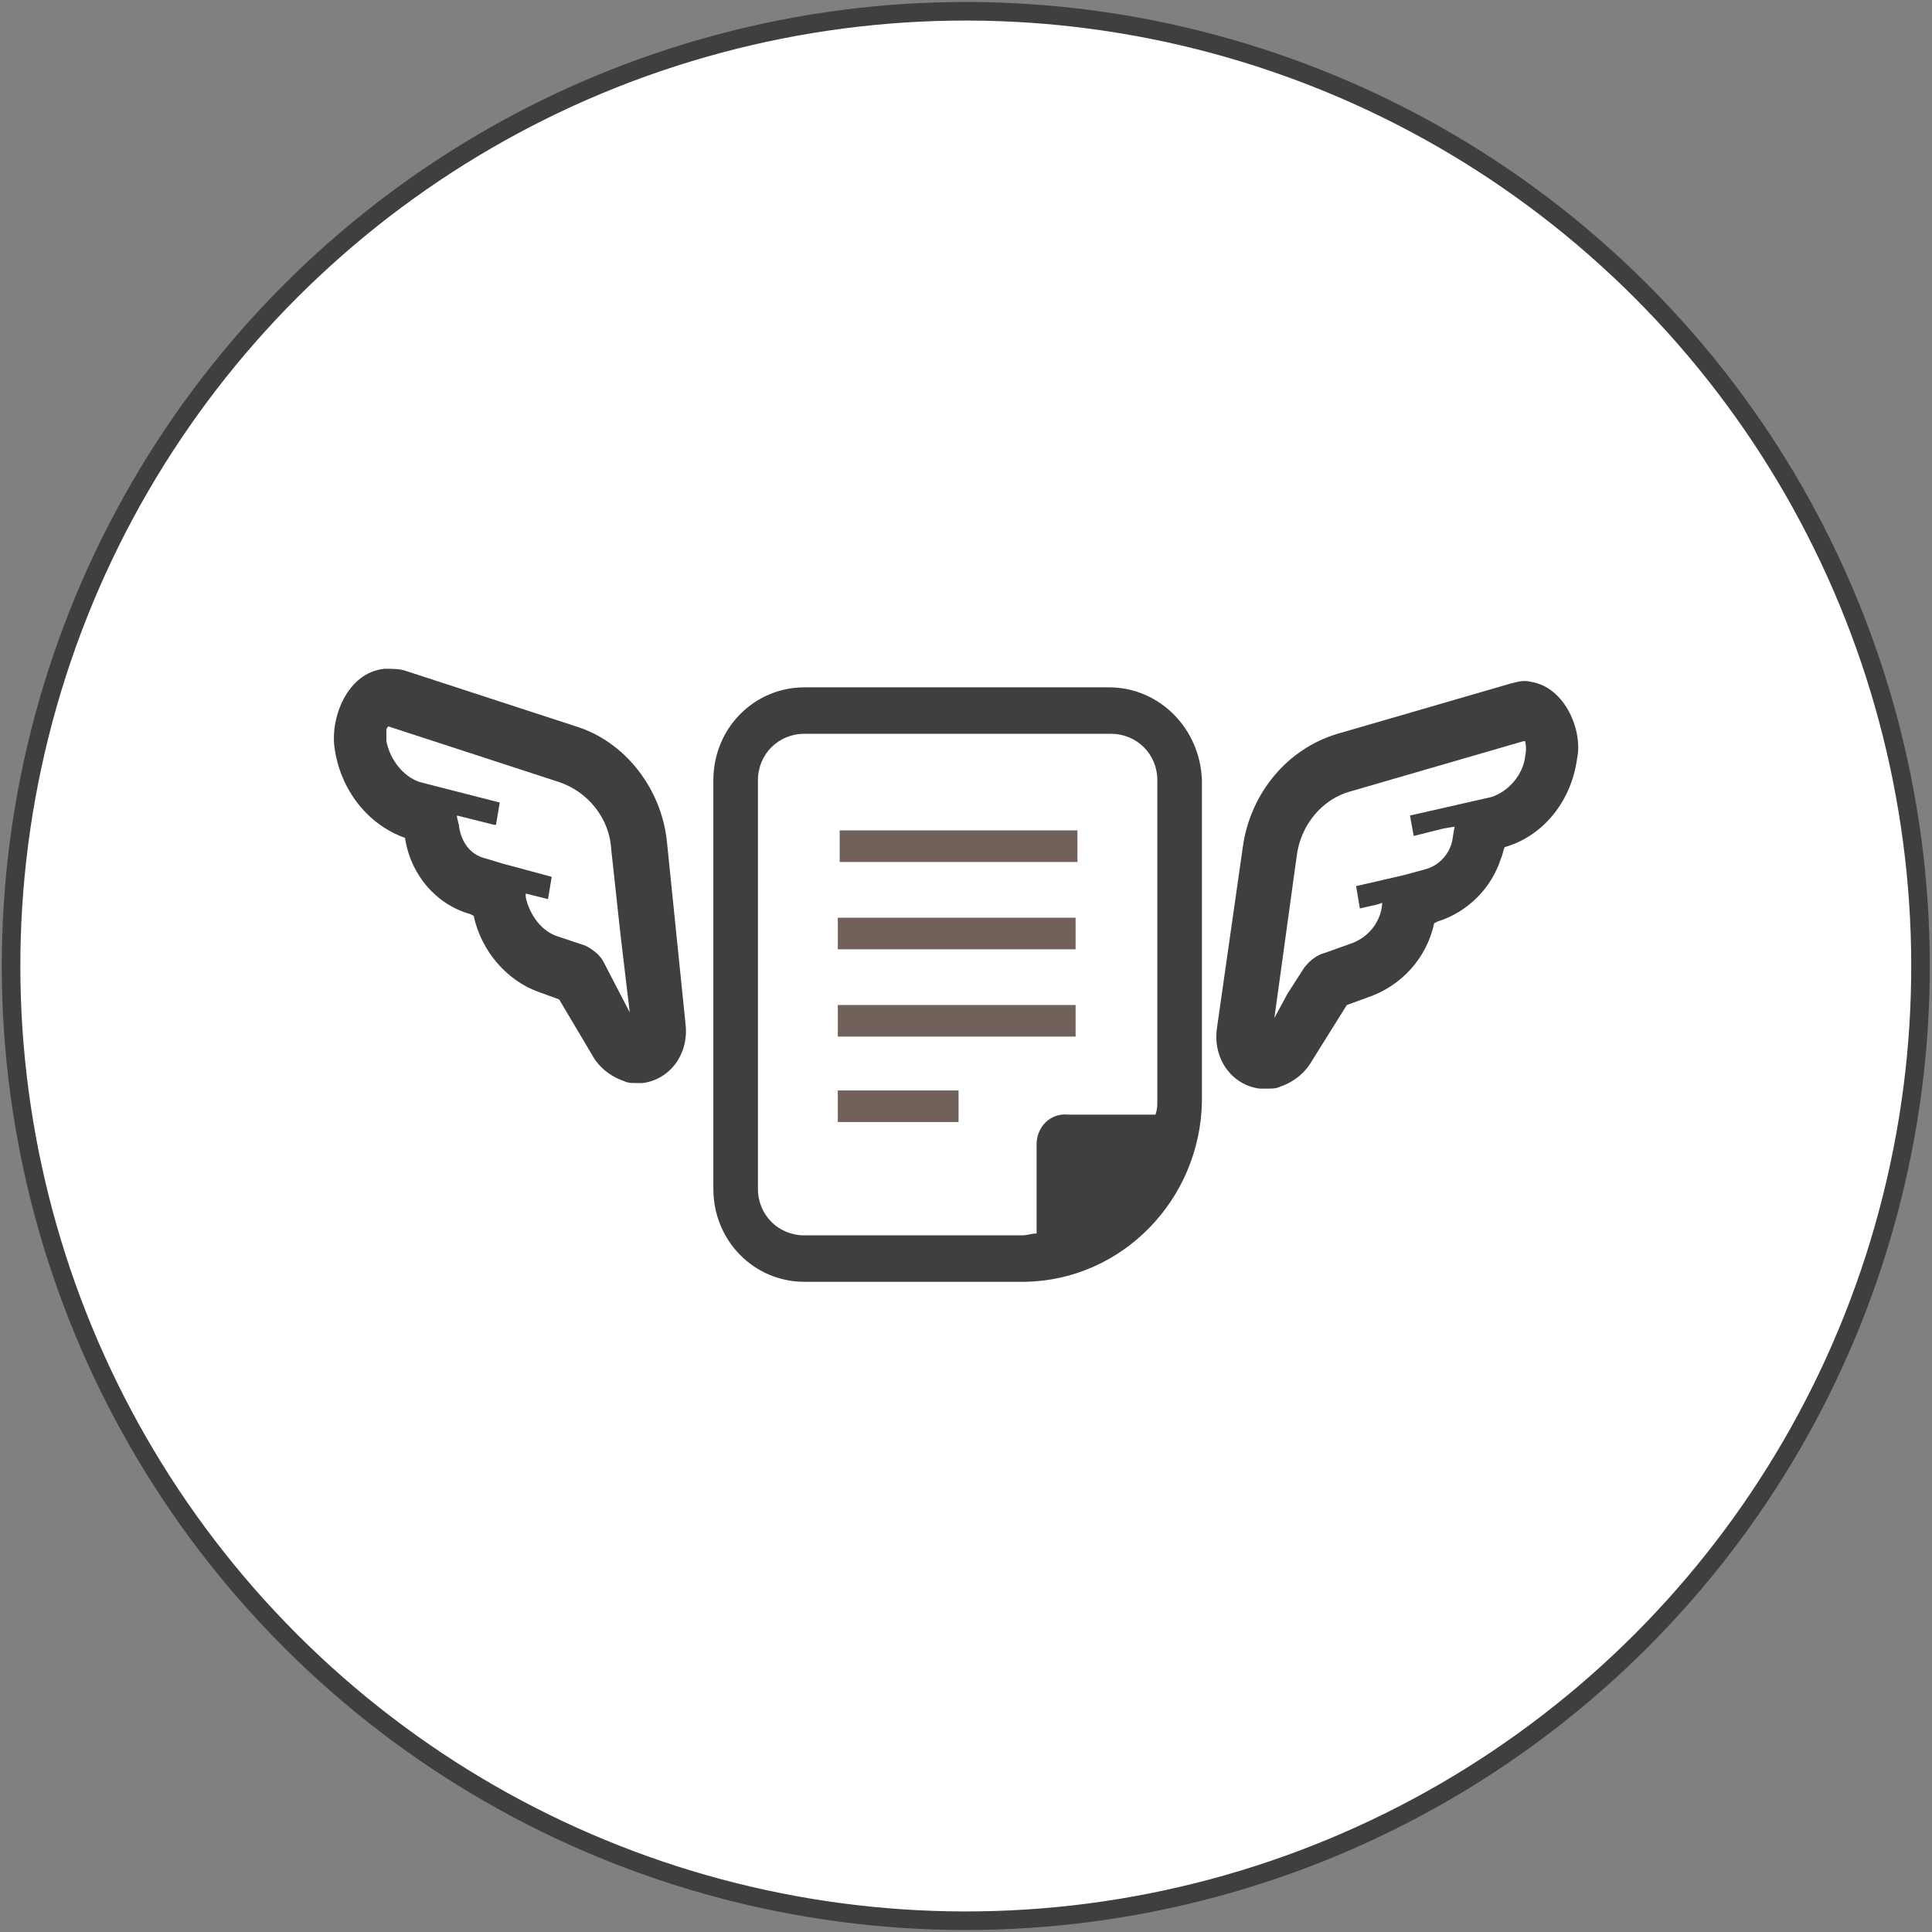 <?xml version="1.0" encoding="utf-8"?>
<!-- Generator: Adobe Illustrator 28.1.0, SVG Export Plug-In . SVG Version: 6.00 Build 0)  -->
<svg version="1.1" id="レイヤー_1" xmlns="http://www.w3.org/2000/svg" xmlns:xlink="http://www.w3.org/1999/xlink" x="0px"
	 y="0px" viewBox="0 0 104 104" style="enable-background:new 0 0 104 104;" xml:space="preserve">
<rect x="0" y="0" width="104" height="104" fill="#808080" stroke="none"/>
<style type="text/css">
	.st0{fill:#FFFFFF;stroke:#3F3F3F;stroke-miterlimit:10;}
	.st1{clip-path:url(#SVGID_00000178169359697598721830000017670137996054432907_);}
	.st2{fill:#3F3F3F;}
	.st3{fill:#71615B;}
</style>
<ellipse transform="matrix(0.707 -0.707 0.707 0.707 -21.539 52)" class="st0" cx="52" cy="52" rx="51.4" ry="51.4"/>
<g>
	<defs>
		<rect id="SVGID_1_" x="18" y="36" width="67" height="33"/>
	</defs>
	<clipPath id="SVGID_00000175305427582958072110000003559250517608643975_">
		<use xlink:href="#SVGID_1_"  style="overflow:visible;"/>
	</clipPath>
	<g style="clip-path:url(#SVGID_00000175305427582958072110000003559250517608643975_);">
		<path class="st2" d="M59.7,37H43.3c-2.7,0-4.9,2.2-4.9,5v22c0,2.8,2.2,5,4.9,5h11.6c0.1,0,0.2,0,0.3,0c5.2-0.1,9.4-4.4,9.5-9.7
			c0-0.1,0-0.2,0-0.3V42C64.6,39.2,62.4,37,59.7,37L59.7,37z M55.8,61.6v4.8c-0.3,0-0.5,0.1-0.8,0.1c-0.1,0-0.1,0-0.2,0H43.3
			c-1.4,0-2.5-1.1-2.5-2.5V42c0-1.4,1.1-2.5,2.5-2.5h16.5c1.4,0,2.5,1.1,2.5,2.5v17c0,0.1,0,0.1,0,0.2c0,0.3,0,0.5-0.1,0.8h-4.7
			C56.5,59.9,55.8,60.7,55.8,61.6L55.8,61.6z"/>
		<path class="st3" d="M57.9,49.4H45.1v1.7v0v0h12.8V49.4z"/>
		<path class="st3" d="M57.9,54.1H45.2h-0.1h0v1.7v0v0h12.8V54.1z"/>
		<path class="st3" d="M57.9,44.7H45.2h0h0v1.7v0v0h12.8V44.7z"/>
		<path class="st3" d="M45.1,60.4L45.1,60.4L45.1,60.4l6.5,0v-1.7h-6.5V60.4z"/>
		<path class="st2" d="M35.9,45.3c-0.3-2.9-2.3-5.4-4.9-6.2l-9.2-3C21.5,36,21.1,36,20.7,36c-2,0.2-2.9,2.6-2.7,4.2
			c0.3,2.3,1.8,4.2,3.8,4.9l0,0c0.3,2,1.7,3.6,3.5,4.1l0.2,0.1c0.4,1.9,1.8,3.5,3.5,4.1l1.1,0.4l1.9,3.2c0.4,0.6,1,1,1.6,1.2
			c0,0,0,0,0,0c0.2,0.1,0.4,0.1,0.6,0.1c0,0,0,0,0.1,0c0,0,0,0,0.1,0c0.1,0,0.2,0,0.2,0c1.5-0.2,2.5-1.6,2.3-3.2L35.9,45.3
			L35.9,45.3z M32.5,51.8c-0.2-0.4-0.6-0.7-1-0.9L30,50.4c-0.9-0.3-1.5-1.2-1.7-2.1l0-0.2l1.2,0.3l0,0l0,0l0.2-1.2l-2.6-0.7l-1-0.3
			c-0.8-0.2-1.3-0.9-1.4-1.8L24.6,44l0-0.1l2,0.5l0.1,0l0,0l0.2-1.2l-4.3-1.1l0,0c-0.9-0.3-1.6-1.2-1.8-2.2c0-0.2,0-0.4,0-0.6
			c0-0.1,0.1-0.2,0.1-0.2h0l9.2,3c1.5,0.5,2.7,1.9,2.8,3.6l0.5,4.6l0.5,4.2L32.5,51.8L32.5,51.8z"/>
		<path class="st2" d="M82.4,36.7c-0.4-0.1-0.7,0-1.1,0.1L72,39.5c-2.7,0.8-4.7,3.2-5.1,6.1l-1.4,9.8c-0.2,1.6,0.8,3,2.3,3.2
			c0.1,0,0.2,0,0.3,0c0,0,0.1,0,0.1,0c0,0,0,0,0.1,0c0.2,0,0.4,0,0.6-0.1c0,0,0,0,0,0c0.6-0.2,1.2-0.6,1.6-1.2l2-3.2l1.1-0.4
			c1.8-0.6,3.2-2.1,3.6-4l0.2-0.1c1.6-0.5,2.9-1.8,3.4-3.4c0.1-0.2,0.1-0.4,0.2-0.6l0,0c2.1-0.6,3.6-2.5,3.9-4.8
			C85.2,39.4,84.3,37,82.4,36.7L82.4,36.7z M68.6,54.8l1.2-8.7c0.2-1.7,1.4-3.1,2.9-3.5l9.3-2.7c0,0,0.1,0,0.1,0c0,0,0.1,0.4,0,0.8
			c-0.1,1-0.9,1.9-1.8,2.2l0,0l-4.4,1l0.2,1.1l0,0l0,0l1.6-0.4l0.6-0.1l-0.1,0.6c-0.1,0.8-0.7,1.5-1.5,1.7l-1.1,0.3L73,47.7l0.2,1.2
			l0,0l0,0l0.9-0.2l0.3-0.1l0,0.1c-0.1,1-0.8,1.8-1.7,2.1l-1.4,0.5c-0.4,0.1-0.8,0.4-1.1,0.8l-0.9,1.4L68.6,54.8L68.6,54.8z"/>
	</g>
</g>
</svg>
